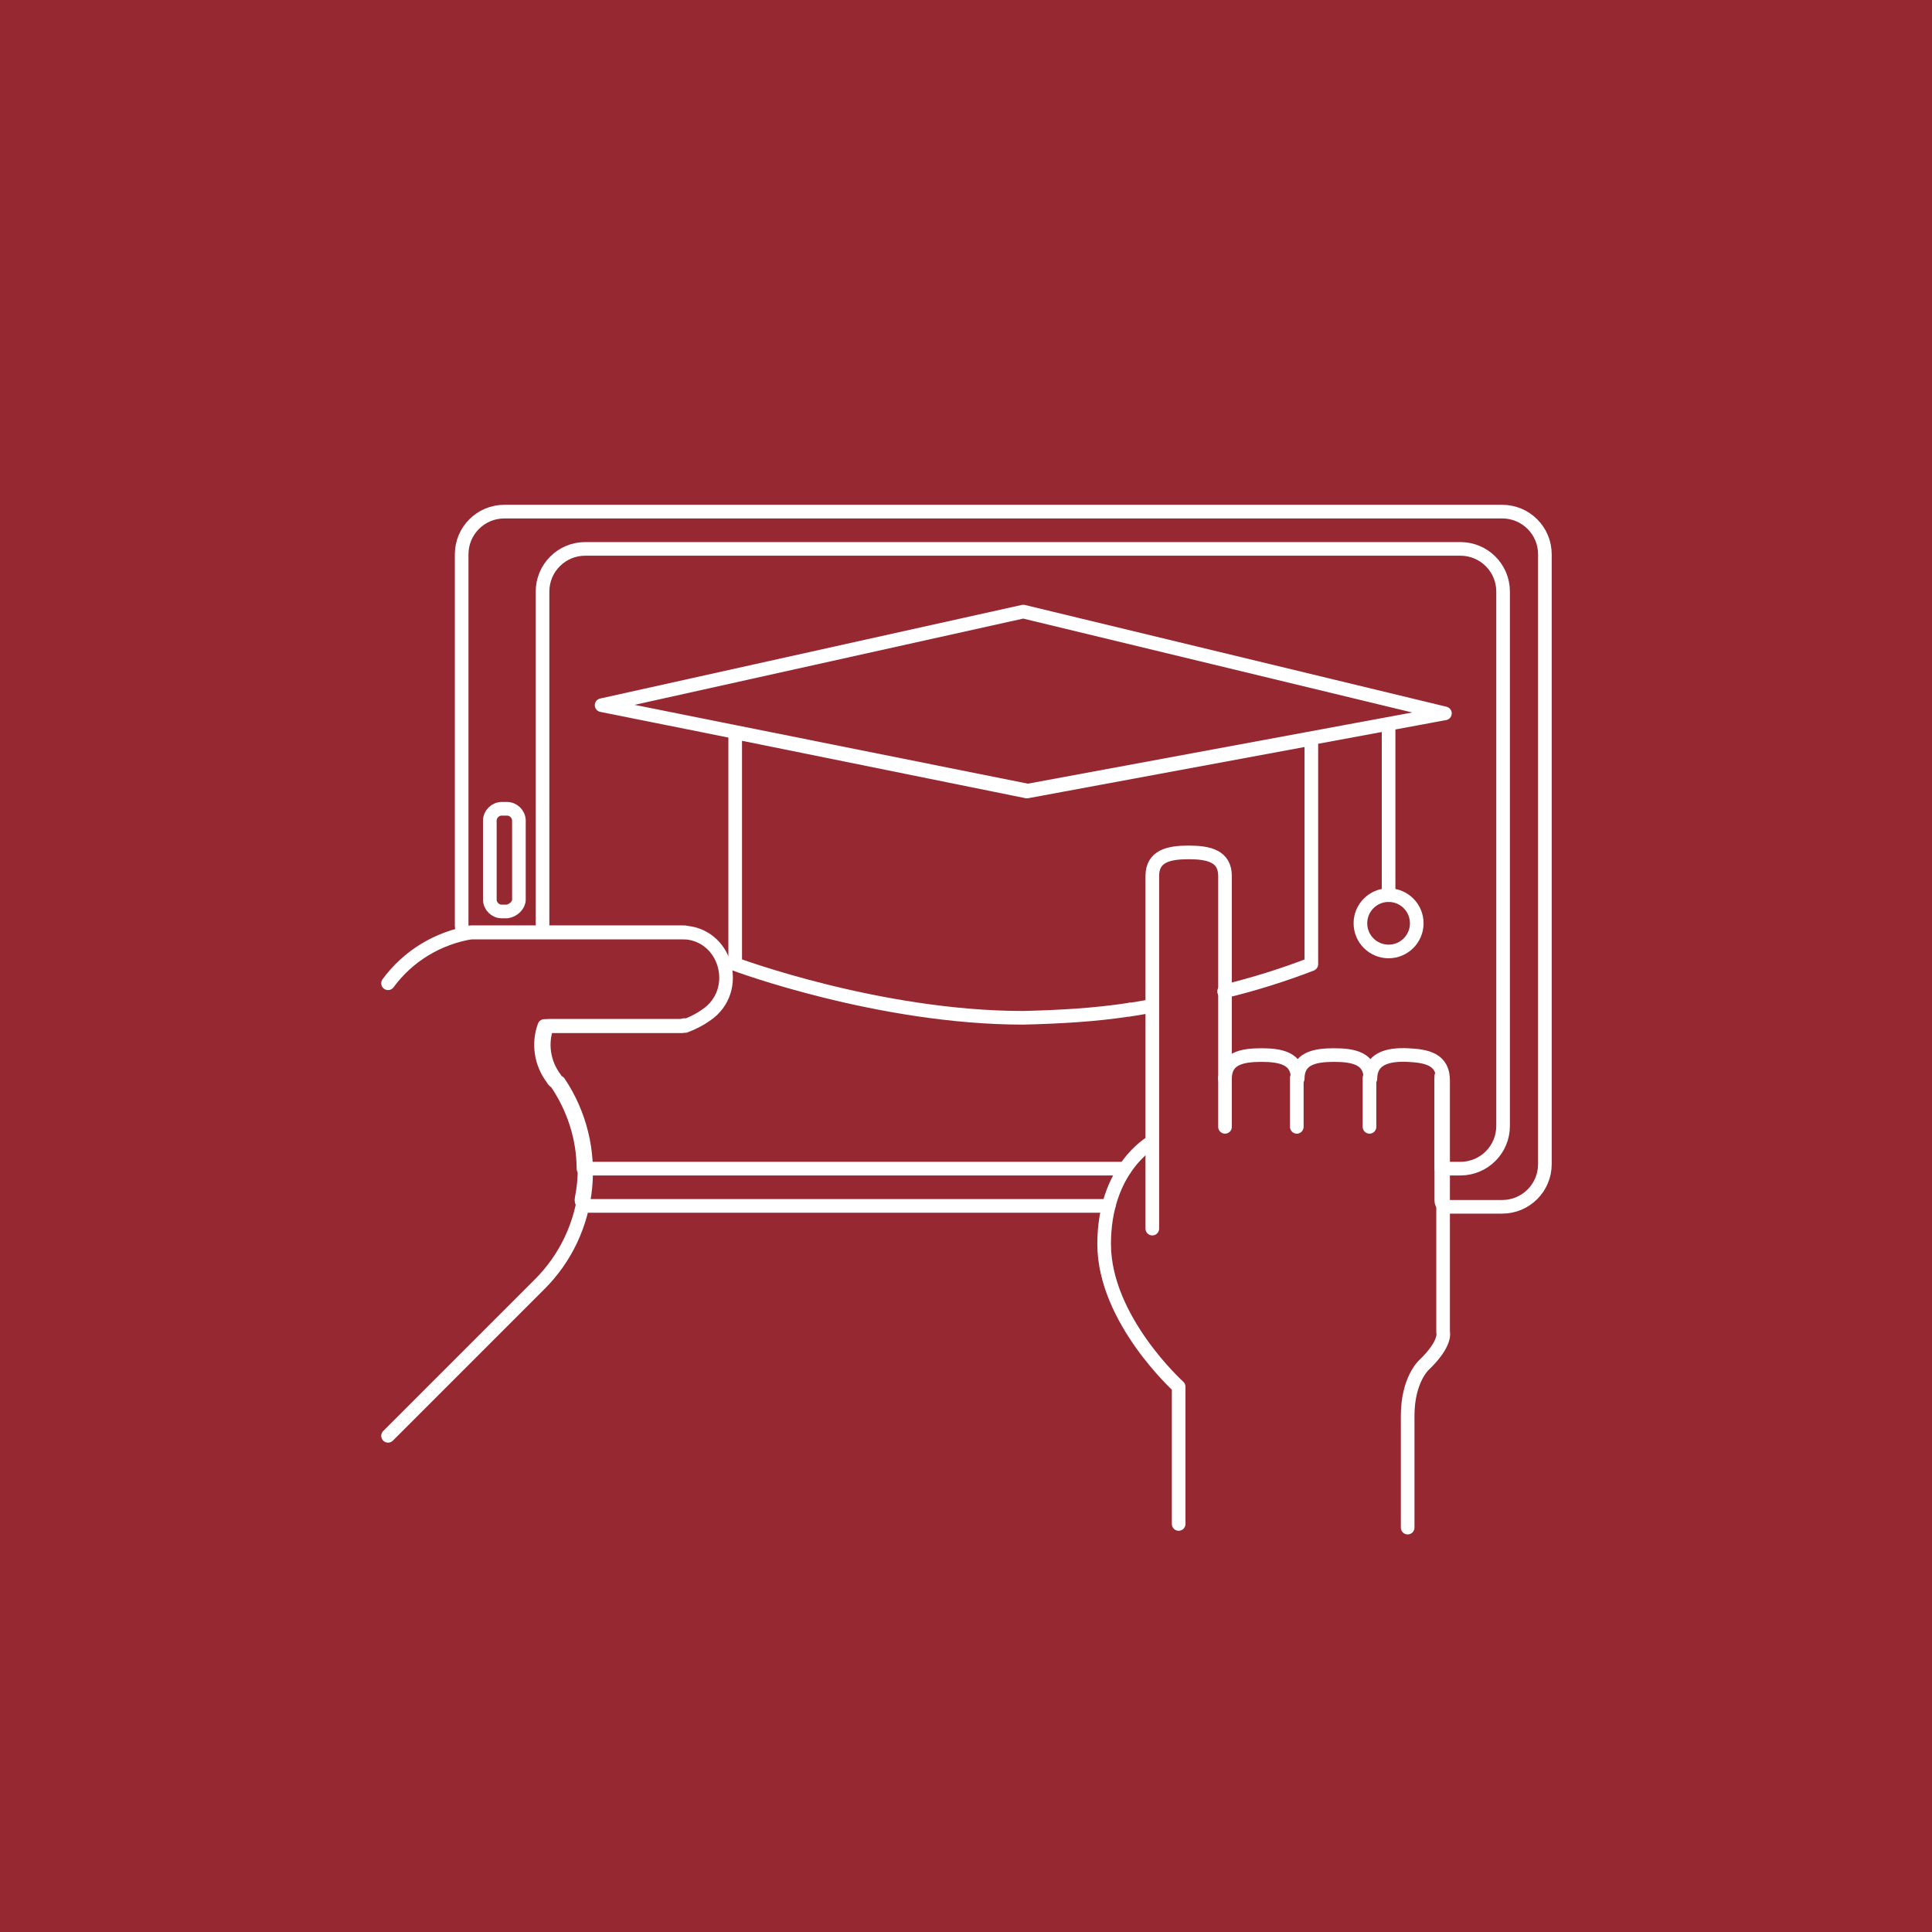 <svg xmlns="http://www.w3.org/2000/svg" viewBox="0 0 212.6 212.6">
  <rect x="0" y="0" width="212.6" height="212.6" fill="#808080" stroke="none"/>
  <path fill="#962832" d="M.002 0h212.6v212.6H.002z"/>
  <g fill="none" stroke="#fff" stroke-linecap="round" stroke-linejoin="round" stroke-width="1.5" transform="translate(-1063.698)">
    <path d="M1138.8 112.9h-15.2c-.7 1.9-.4 4.1.9 5.8.1.2.2.3.4.4 1.9 2.8 3 6.1 3 9.5h59.6m34.8-9.8v9.8h2.1c2.6 0 4.7-2.1 4.7-4.7V65.1c0-2.6-2.1-4.7-4.7-4.7h-96.3c-2.6 0-4.7 2.1-4.7 4.7v37.4"/>
    <path d="M1139 112.8c-.1 0-.2.1-.3.1h-14.5c-.3 0-.6.2-.7.5-.5 1.8-.1 3.7 1.1 5.2.1.2.2.3.4.4 2.6 3.7 3.6 8.4 2.7 12.9-.1.4.2.7.6.8h57.4m36.6-14.3v13.7c0 .4.3.7.7.7h6c2.6 0 4.7-2.1 4.7-4.7V61c0-2.6-2.1-4.7-4.7-4.7h-109.8c-2.6 0-4.7 2.1-4.7 4.7v40.9c0 .4.3.7.7.7h23.9"/>
    <path d="M1119.5 100.3h-.6c-.7 0-1.3-.6-1.3-1.3v-8.7c0-.7.6-1.3 1.3-1.3h.6c.7 0 1.3.6 1.3 1.3V99c0 .6-.6 1.2-1.3 1.3m-13.1 7.9c2.2-3 5.5-5 9.2-5.6h23.1c4.9 0 6.7 6.4 2.7 9.1-.7.5-1.5.9-2.3 1.2h-15.2c-.7 1.9-.4 4.1.9 5.8.1.2.2.3.4.4 4.7 7 3.8 16.4-2.2 22.3l-16.6 16.6m92.1-39.4v5.4m7.9-5.4v5.4m8-5.4v5.4m-21 43.7v-15.1s-8.2-7.4-8.2-15.7 5.2-11.2 5.2-11.2"/>
    <path d="M1190.5 135.2V96.4c0-2.2 1.8-2.6 4-2.6s4 .4 4 2.6v22.3c0-2.2 1.8-2.6 4-2.6s4 .4 4 2.6c0-2.2 1.8-2.6 4-2.6s4 .4 4 2.6c0-2.2 1.9-2.7 4.1-2.6s3.9.5 3.9 2.8v27.7s.4 1.2-2.1 3.6c0 0-1.8 1.6-1.8 5.6v12.3m-28.1-57.4c-.8.1-1.6.3-2.5.4"/>
    <path d="M1188 111.1c-3.9.6-7.8.8-11.7.9-15.9 0-31.7-5.9-31.7-5.9V80.6l32.1 6.5 31.3-5.8v24.8q-4.65 1.8-9.6 3"/>
    <path d="m1129.9 77.6 46.4-10.3 46.4 11.2-45.9 8.5zm86.6 2.2v18.7"/>
    <circle cx="1216.5" cy="101.6" r="3.1"/>
  </g>
</svg>
